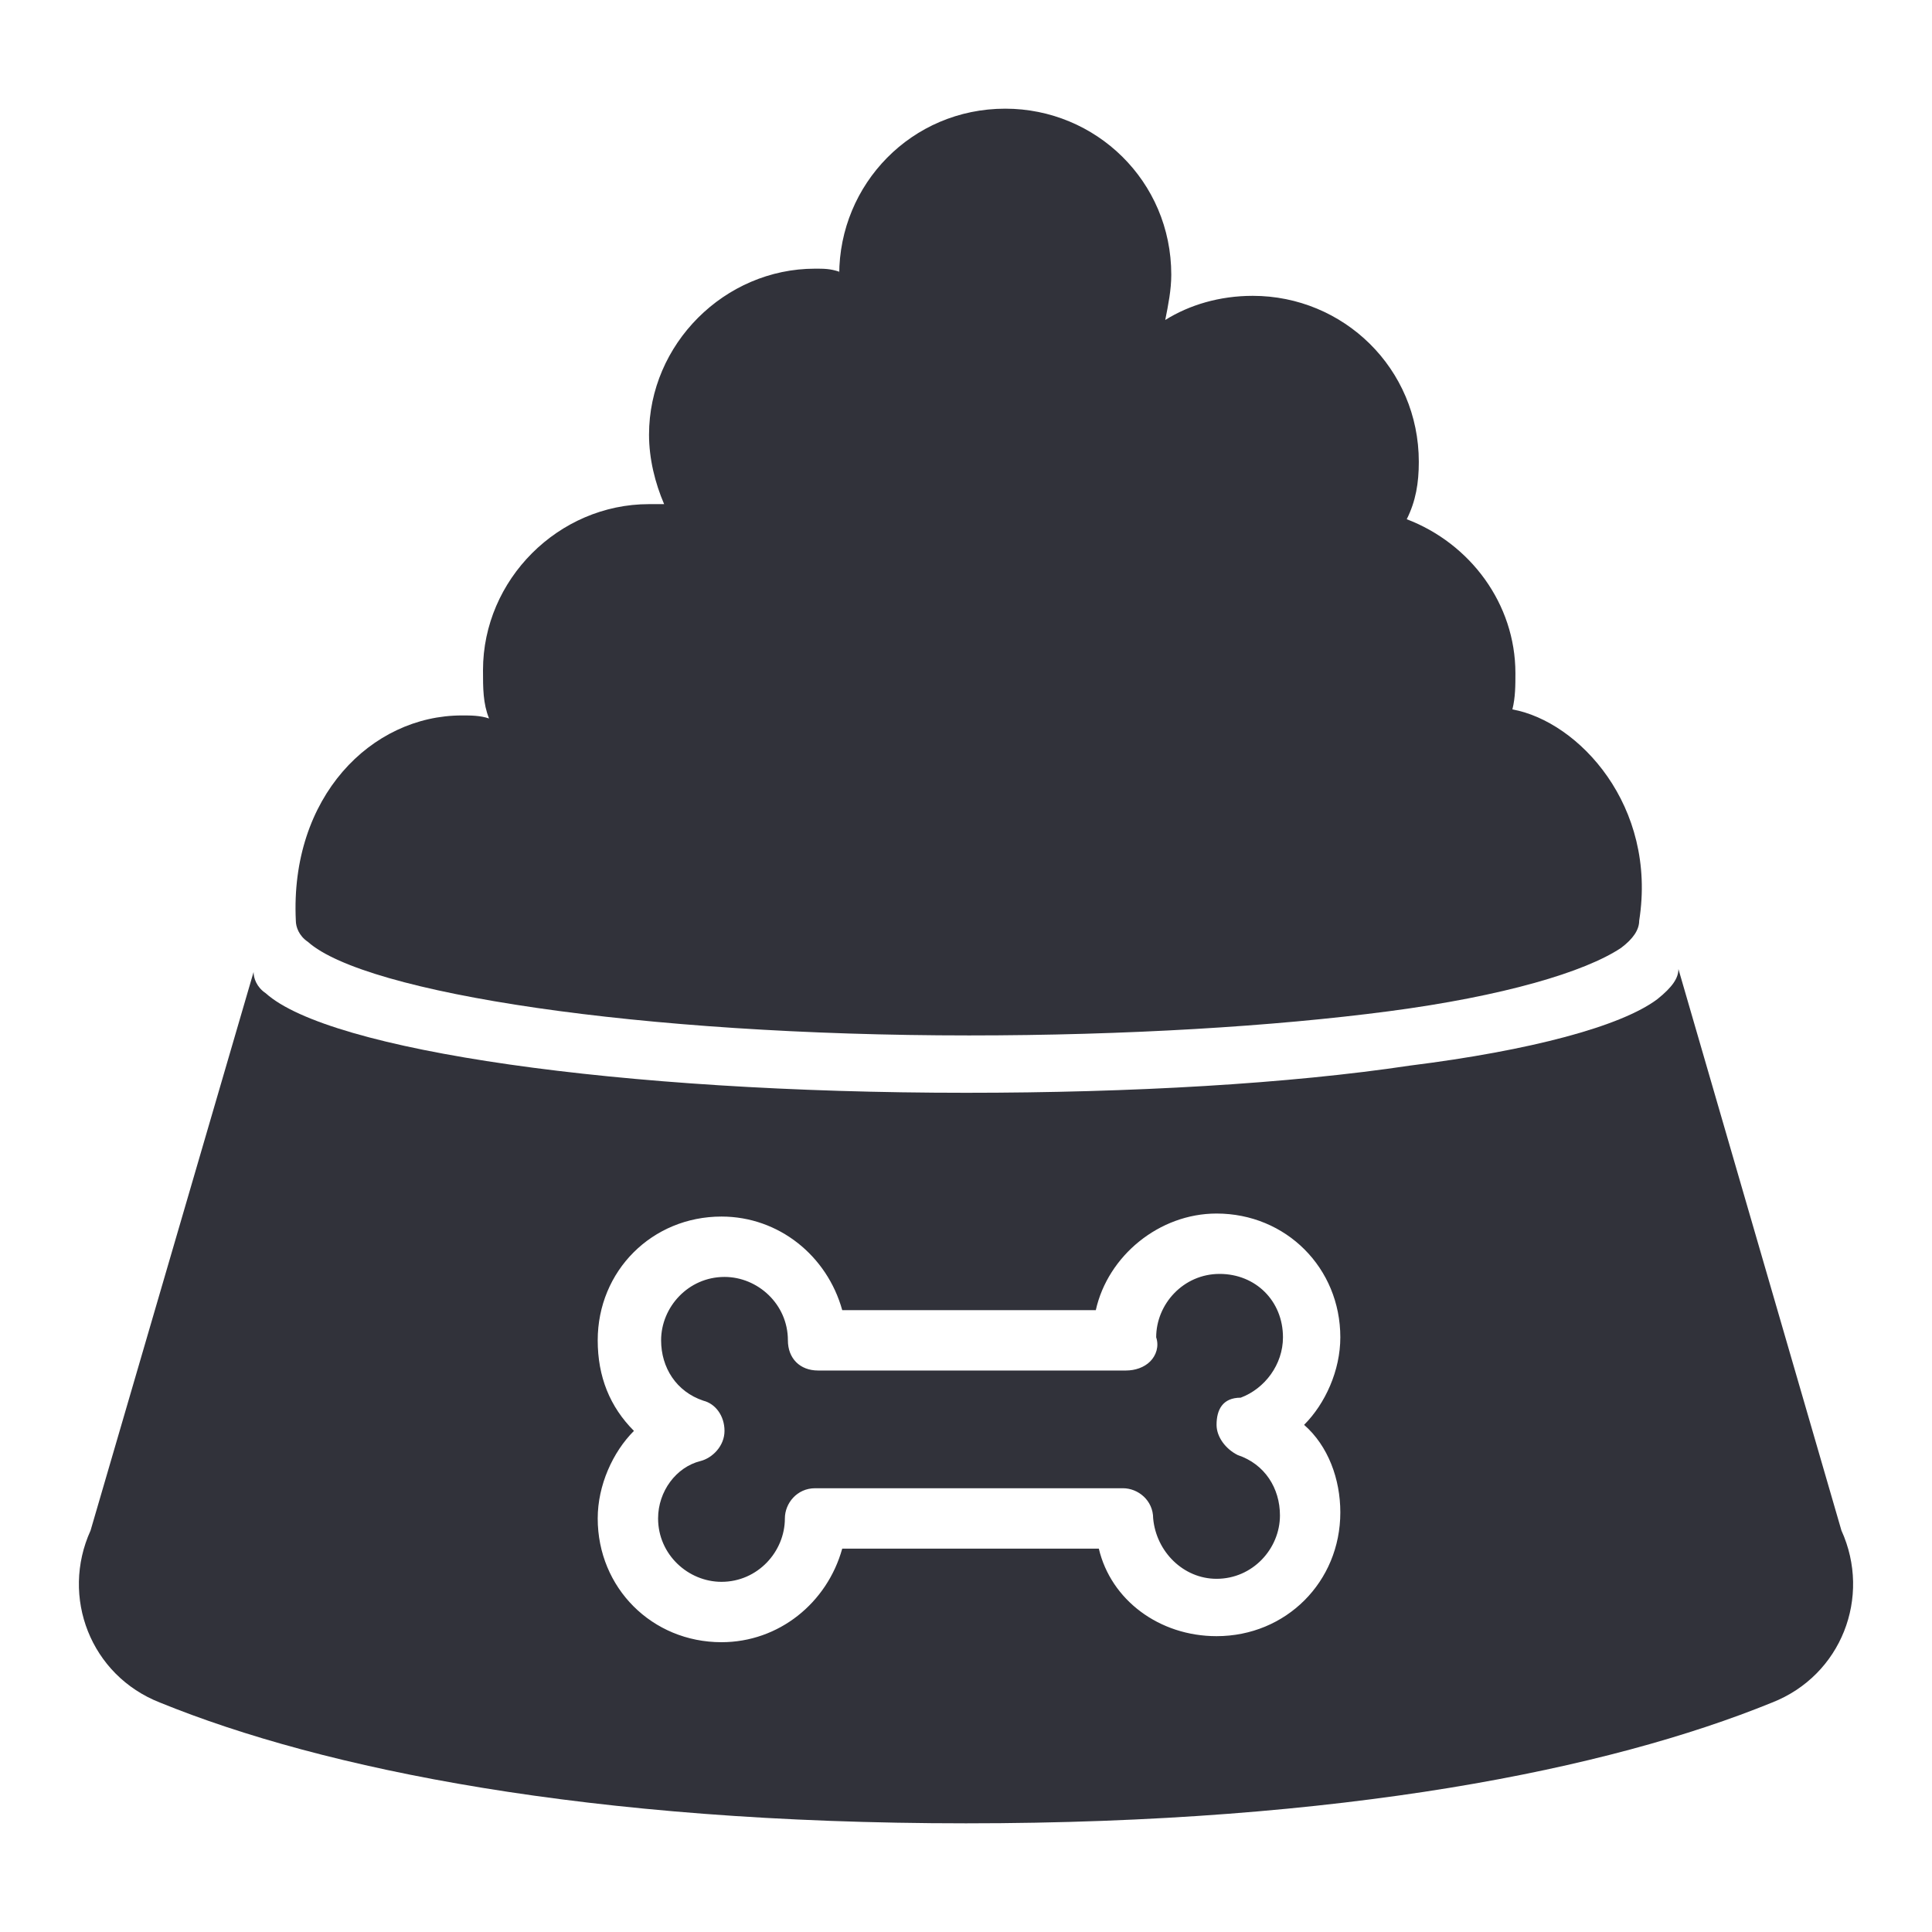 <svg xmlns="http://www.w3.org/2000/svg" xmlns:xlink="http://www.w3.org/1999/xlink" id="Layer_1" x="0px" y="0px" viewBox="0 0 64 64" style="enable-background:new 0 0 64 64;" xml:space="preserve"><style type="text/css">	.st0{fill:#31323A;}</style><g>	<path class="st0" d="M40.3,47.2c0,0.4,0.3,0.8,0.7,1c0.9,0.3,1.4,1.1,1.4,2c0,1.1-0.9,2.1-2.1,2.1c-1.1,0-2-0.9-2.1-2   c0-0.6-0.5-1-1-1H27c-0.6,0-1,0.5-1,1c0,1.1-0.9,2.1-2.1,2.1c-1.1,0-2.1-0.9-2.1-2.1c0-0.9,0.6-1.7,1.4-1.9c0.4-0.1,0.8-0.5,0.8-1   c0-0.5-0.3-0.9-0.7-1c-0.9-0.3-1.4-1.1-1.4-2c0-1.1,0.9-2.1,2.1-2.1c1.1,0,2.1,0.9,2.1,2.1c0,0.6,0.4,1,1,1h10.2   c0.3,0,0.6-0.1,0.8-0.3c0.2-0.2,0.3-0.5,0.2-0.8c0-1.1,0.9-2.1,2.1-2.1s2.1,0.9,2.1,2.1c0,0.9-0.6,1.7-1.4,2   C40.5,46.3,40.3,46.7,40.3,47.2z"></path>	<path class="st0" d="M61,50.7l-5.4-18.6c0,0.3-0.2,0.6-0.7,1h0c-1.2,0.9-4.2,1.7-8.2,2.2c-4,0.6-9.2,0.9-14.7,0.9   c-11.5,0-21.1-1.4-23.2-3.3c-0.3-0.2-0.4-0.5-0.4-0.7L3,50.7c-1,2.2,0,4.8,2.3,5.7c5.4,2.2,14.2,4,26.7,4s21.3-1.8,26.7-4   C61,55.5,62,52.9,61,50.7z M44.4,50.1c0,2.3-1.8,4.1-4.1,4.1c-1.9,0-3.5-1.2-3.9-2.9h-8.5c-0.5,1.8-2.1,3.1-4,3.1   c-2.3,0-4.1-1.8-4.1-4.1c0-1.1,0.5-2.2,1.2-2.9c-0.8-0.8-1.2-1.8-1.2-3c0-2.3,1.8-4.1,4.1-4.1c1.9,0,3.5,1.3,4,3.1h8.4   c0.4-1.8,2.1-3.2,4-3.2c2.3,0,4.1,1.8,4.1,4.1c0,1.1-0.5,2.2-1.2,2.9C44,47.9,44.4,49,44.4,50.1z"></path>	<path class="st0" d="M54.3,30.5L54.3,30.5c0,0.3-0.2,0.6-0.6,0.9h0c-1.2,0.8-3.9,1.6-7.7,2.1c-3.8,0.5-8.7,0.8-13.9,0.8   c-10.9,0-20-1.4-21.9-3.1c-0.3-0.2-0.4-0.5-0.4-0.7v0c-0.2-4.1,2.5-6.8,5.5-6.8c0.3,0,0.6,0,0.9,0.1c-0.2-0.5-0.2-1-0.2-1.6   c0-3,2.5-5.5,5.5-5.5c0.2,0,0.4,0,0.5,0c-0.3-0.7-0.5-1.5-0.5-2.3c0-3,2.5-5.5,5.5-5.5c0.3,0,0.5,0,0.8,0.1V9.1   c0-3,2.4-5.5,5.5-5.5c3,0,5.5,2.4,5.5,5.5c0,0.5-0.1,1-0.2,1.5c0.8-0.5,1.8-0.8,2.9-0.8c3,0,5.5,2.4,5.5,5.5c0,0.7-0.1,1.3-0.4,1.9   c2.1,0.8,3.6,2.8,3.6,5.1c0,0.4,0,0.8-0.1,1.2C52.3,23.9,54.9,26.7,54.3,30.5z"></path></g></svg>